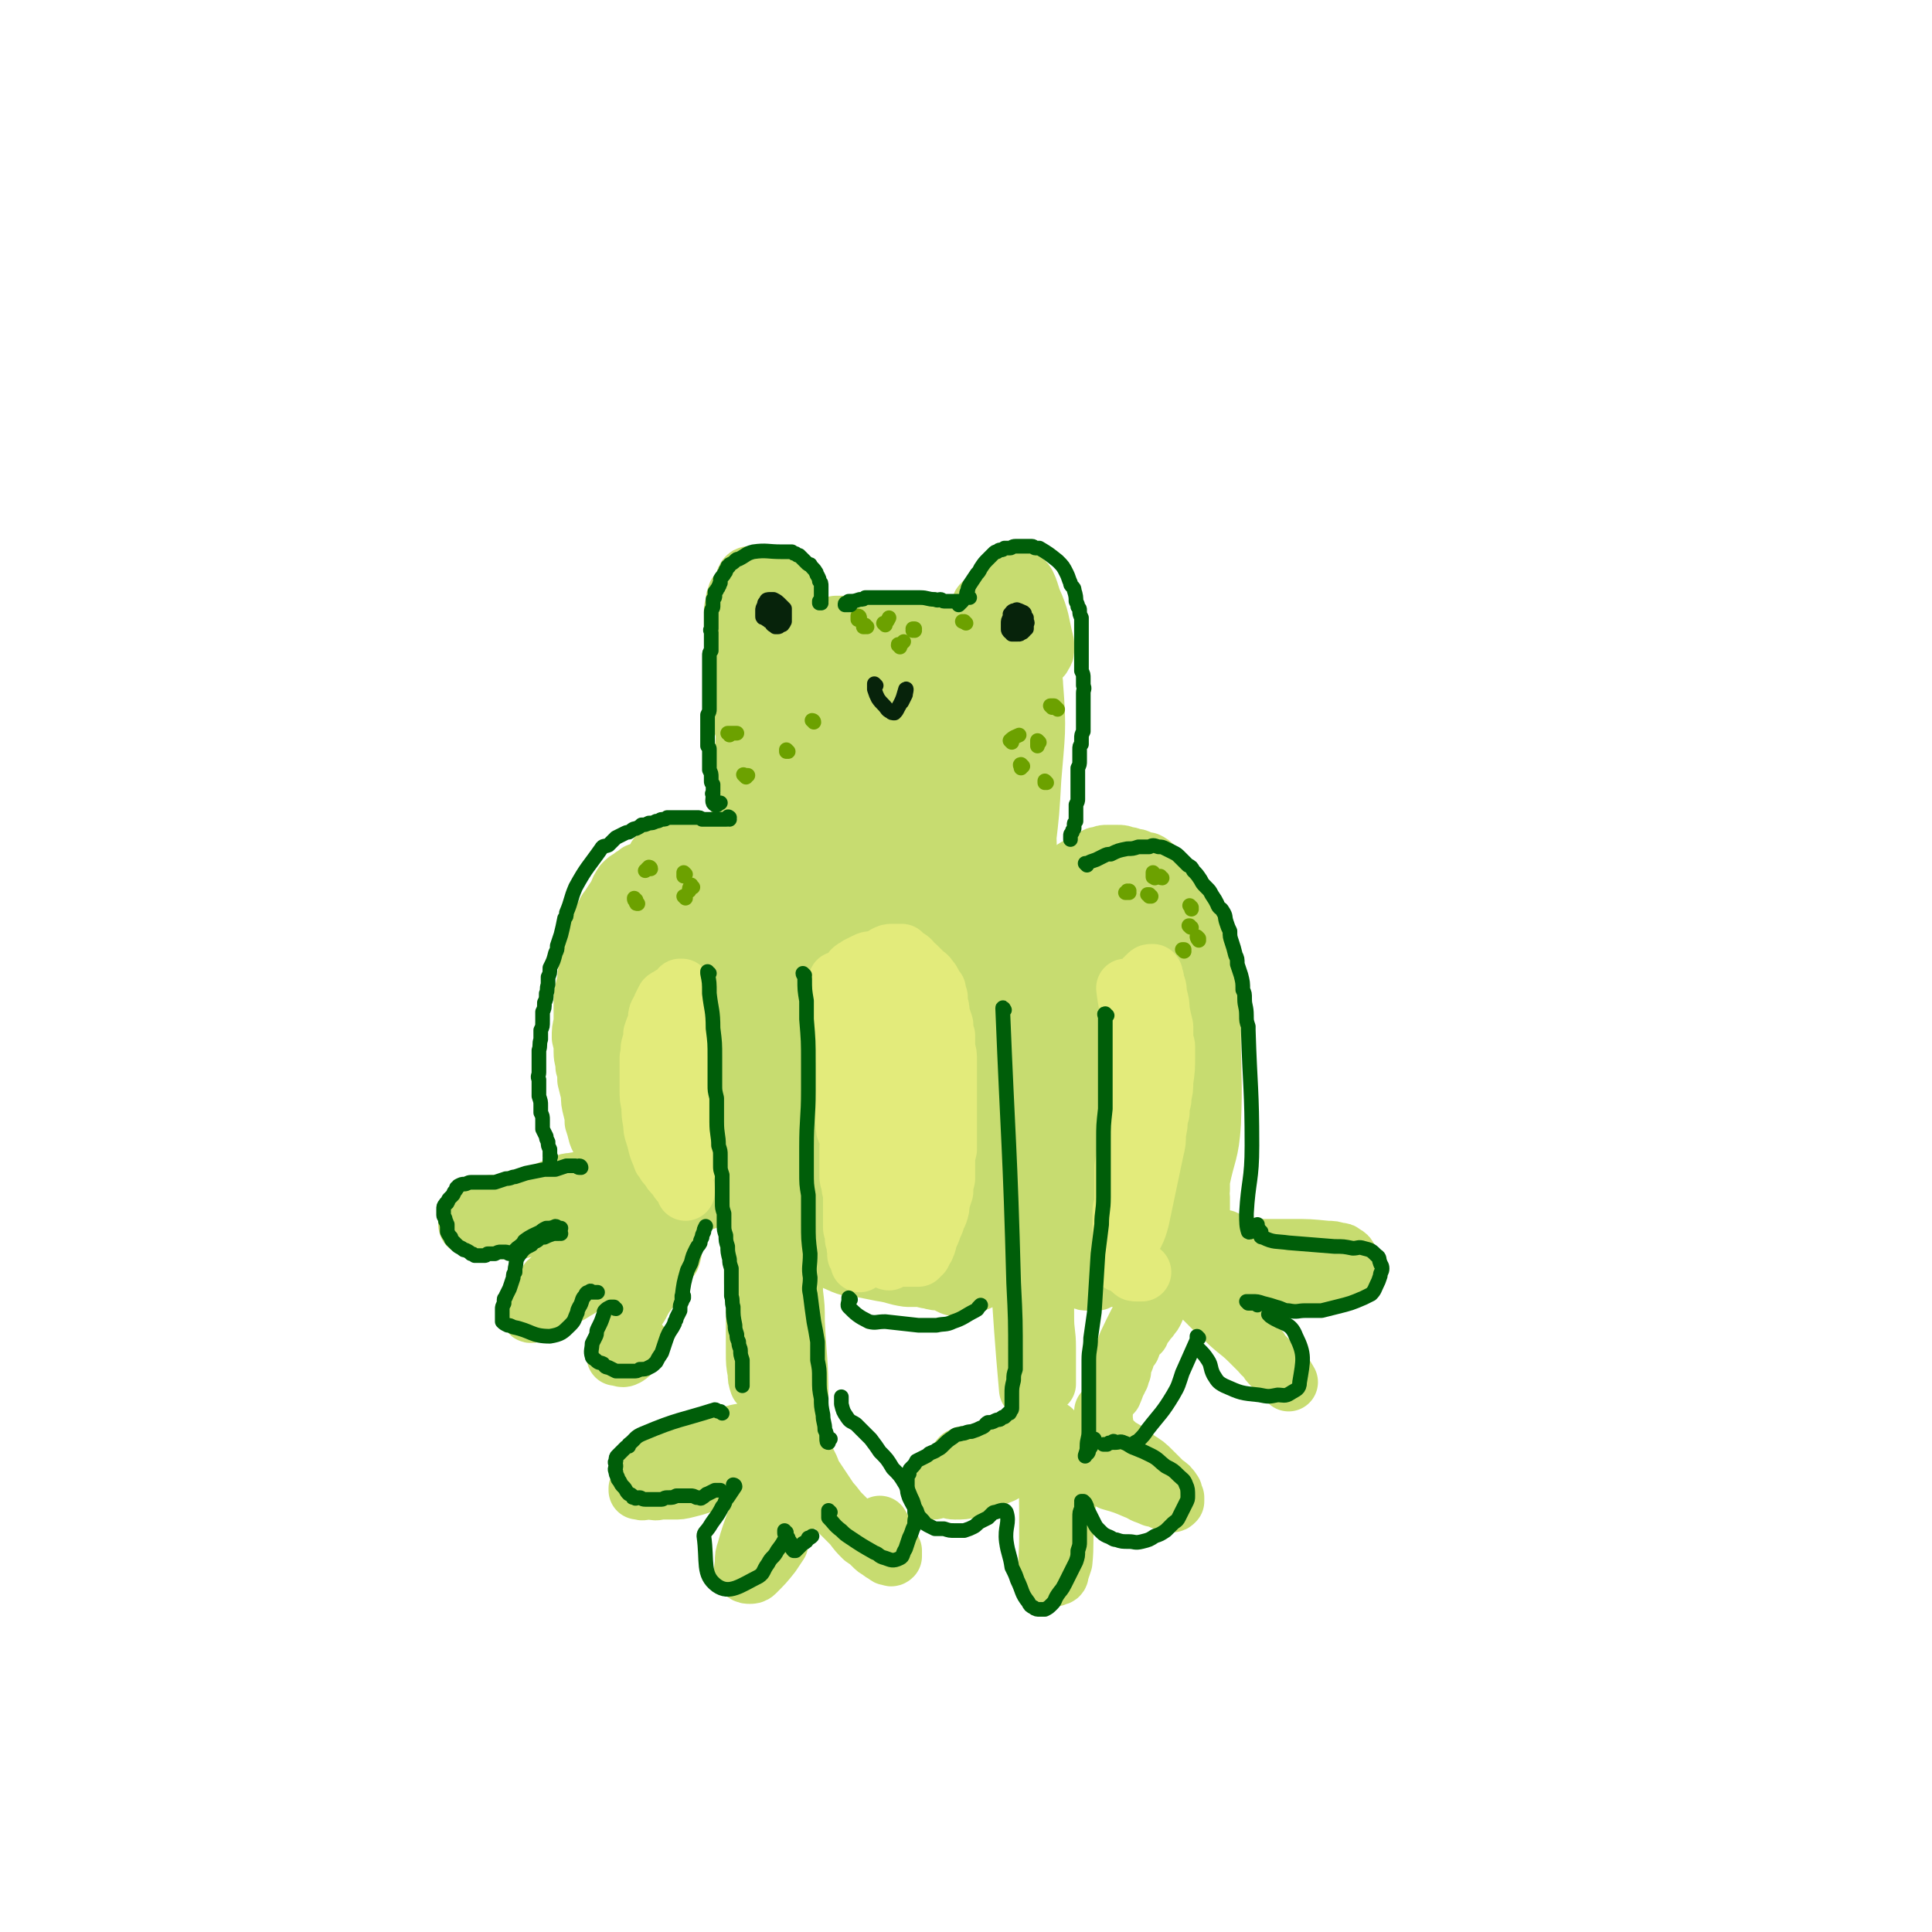<svg viewBox='0 0 1054 1054' version='1.1' xmlns='http://www.w3.org/2000/svg' xmlns:xlink='http://www.w3.org/1999/xlink'><g fill='none' stroke='rgb(199,220,112)' stroke-width='32' stroke-linecap='round' stroke-linejoin='round'><path d='M415,336c0,0 0,-1 -1,-1 0,0 1,0 1,1 -1,9 -3,10 -2,19 1,10 6,22 6,19 1,-6 -3,-19 -5,-38 0,-4 0,-4 1,-7 0,-4 1,-4 2,-8 0,-1 1,-1 1,-2 0,0 0,0 0,0 1,0 1,0 1,0 1,1 1,1 2,3 3,7 4,7 5,14 3,18 2,18 4,35 0,5 0,5 0,9 0,3 0,3 0,6 0,2 0,2 0,4 0,1 0,1 0,2 0,0 0,1 0,1 0,-1 0,-1 0,-2 -1,-7 -1,-7 -2,-14 -1,-5 -1,-5 -2,-10 -1,-6 -1,-6 -2,-11 0,-5 0,-5 -1,-9 0,-4 0,-4 0,-8 0,-4 0,-4 0,-7 0,-4 0,-4 0,-7 0,-5 0,-5 0,-9 0,-1 0,-1 0,-2 0,0 1,0 1,1 3,24 2,24 7,49 1,6 2,5 5,11 '/><path d='M442,349c0,0 0,0 -1,-1 0,0 1,1 1,1 2,-1 1,-2 3,-4 5,-2 6,-2 11,-4 3,0 3,0 7,0 4,-1 4,-1 8,-1 5,0 5,0 10,0 4,0 4,0 9,0 4,0 4,0 8,0 3,0 3,0 6,0 2,1 2,1 3,1 3,2 3,2 7,3 1,0 1,0 2,0 0,0 0,0 1,0 0,0 1,0 1,0 0,0 0,0 0,0 0,0 0,0 0,0 -1,0 -1,0 -2,0 -1,0 -1,0 -2,0 -2,0 -2,0 -4,-1 -2,0 -2,0 -5,-1 -3,0 -3,0 -6,0 -3,-1 -3,-1 -7,-1 -4,0 -4,0 -8,0 -4,0 -4,-1 -8,0 -4,0 -4,0 -8,1 -2,1 -2,1 -5,2 -3,1 -3,1 -5,2 -3,0 -3,0 -5,1 -2,1 -2,1 -5,1 -2,1 -2,1 -4,2 -2,0 -2,0 -3,0 0,0 -1,-2 0,-2 23,-2 23,-2 47,-4 2,0 2,1 4,1 2,0 2,1 4,1 1,0 1,0 2,0 '/><path d='M435,342c0,-1 0,-1 -1,-1 0,-1 1,0 1,0 1,-1 1,-1 1,-2 1,-1 1,-1 1,-3 0,-1 0,-1 0,-2 0,-1 0,-1 -1,-3 0,-1 0,-1 -1,-2 -1,-2 -1,-2 -2,-3 -1,-1 -1,-1 -2,-3 -1,-1 -1,-1 -2,-2 -1,-2 -2,-2 -3,-3 -2,-1 -2,-1 -4,-2 -2,-1 -2,-1 -4,-1 -2,0 -2,0 -4,-1 -1,0 -1,0 -2,0 -2,0 -2,0 -3,0 -1,0 -1,0 -2,1 -1,2 -1,2 -1,4 -1,1 -1,1 -2,3 -1,1 -1,1 -2,2 0,1 0,1 -1,3 0,1 0,1 0,3 -1,2 -1,2 -1,3 0,2 0,2 0,3 0,2 0,2 0,5 0,1 1,1 1,3 0,11 0,11 1,22 0,7 0,7 0,14 0,1 0,1 1,3 0,3 0,3 0,6 1,1 0,2 1,3 0,1 0,1 1,2 0,0 0,1 0,1 1,1 1,1 3,2 1,0 1,0 2,0 1,0 1,0 3,0 '/><path d='M536,345c-1,0 -1,-1 -1,-1 -1,0 0,1 0,1 -1,-1 -1,-1 -1,-1 0,0 0,0 0,-1 -1,0 -1,0 -1,0 0,-1 0,-1 0,-1 -1,-1 -1,-1 -1,-2 0,-1 1,-1 1,-3 0,-1 0,-1 0,-2 1,-2 1,-2 2,-4 0,-1 0,-1 1,-2 6,-4 6,-7 12,-7 7,-1 8,1 14,5 2,2 2,2 3,5 2,13 1,15 3,26 0,1 1,0 1,-1 1,-1 1,-1 1,-3 0,-1 0,-1 0,-3 -3,-12 -2,-13 -7,-24 -2,-6 -3,-12 -8,-11 -6,1 -6,8 -13,15 -1,1 -4,1 -3,0 4,-4 9,-12 14,-10 5,2 2,9 5,17 '/><path d='M540,360c0,0 -1,-1 -1,-1 0,0 0,0 0,0 3,20 4,20 6,39 1,24 0,24 1,48 0,1 0,1 0,2 0,1 0,1 1,0 0,-2 0,-3 1,-6 1,-13 1,-14 1,-27 1,-10 0,-10 1,-19 0,-8 0,-8 1,-16 1,-10 0,-10 2,-20 0,-1 1,-3 1,-2 3,5 3,7 5,13 1,8 1,8 1,16 1,11 1,11 1,23 0,13 0,13 0,25 -1,29 -1,29 -2,58 0,6 0,6 0,12 1,5 1,5 2,10 0,2 0,2 1,3 0,1 0,1 0,1 0,-3 0,-4 0,-7 0,-14 -1,-14 -1,-27 -1,-62 -3,-72 -2,-123 1,-5 5,6 5,12 2,25 1,26 -1,51 -1,18 -1,18 -3,35 -2,15 -3,15 -5,30 -1,12 -1,12 -2,24 -2,16 -1,16 -3,31 0,1 0,1 0,1 -1,-2 -1,-3 -1,-5 0,-9 0,-9 -1,-17 0,-3 0,-3 0,-6 -2,-15 -2,-15 -3,-30 -2,-18 -2,-18 -4,-36 -2,-19 -2,-19 -3,-37 -2,-14 -2,-14 -3,-28 -2,-13 -1,-18 -3,-27 -1,-2 -2,3 -3,7 -1,9 -1,10 -1,20 -1,17 -1,17 -2,34 0,22 0,22 -1,44 0,18 0,19 0,37 0,19 0,24 0,37 0,2 0,-3 0,-6 0,-10 0,-10 -1,-20 -1,-17 -1,-17 -3,-33 -2,-19 -2,-19 -5,-39 -2,-17 -3,-17 -5,-35 -3,-20 -3,-20 -6,-40 0,-3 0,-4 -1,-6 0,0 0,1 0,2 -1,7 -1,7 -1,14 -1,15 -1,15 -2,30 -1,22 -1,22 -2,44 -1,23 -1,23 -1,45 0,17 0,17 1,33 0,9 1,9 2,17 1,5 1,6 2,9 1,0 1,-1 1,-2 1,-8 1,-8 1,-15 1,-14 1,-14 0,-28 0,-20 -1,-20 -2,-40 -1,-22 -1,-22 -2,-44 -1,-18 -1,-18 -2,-36 -1,-10 -1,-10 -2,-21 0,-4 0,-5 -1,-9 0,0 -1,0 -1,1 -2,7 -2,7 -3,14 -2,16 -4,16 -4,32 1,71 7,141 4,143 -2,1 -7,-69 -13,-137 -2,-20 -2,-20 -3,-39 0,-3 0,-5 -1,-7 0,0 0,1 0,1 -3,11 -3,11 -5,21 -2,18 -2,18 -3,35 -2,41 -2,41 -2,82 -1,19 0,19 1,39 0,8 0,8 1,16 1,2 1,5 1,4 1,-1 0,-4 0,-8 0,-11 1,-11 0,-22 -2,-17 -3,-17 -4,-34 -2,-22 -2,-22 -3,-44 -1,-21 -1,-21 -2,-43 -1,-16 0,-16 -1,-32 0,-9 0,-9 0,-17 -1,-3 0,-5 -1,-6 -1,-1 -1,1 -2,3 -2,8 -2,8 -3,17 -3,17 -3,18 -4,35 -2,23 -2,23 -3,47 -1,24 -1,24 -2,48 0,15 0,15 0,30 0,8 0,8 0,16 0,2 0,4 0,5 0,0 0,-2 0,-3 0,-9 0,-9 0,-17 -2,-17 -3,-17 -4,-33 -2,-22 -2,-22 -3,-44 -1,-22 -1,-22 -2,-43 -1,-15 -1,-15 -2,-31 0,-8 0,-8 0,-17 0,-5 -1,-5 0,-9 0,-1 0,-1 0,0 1,6 1,7 0,14 0,15 0,15 -1,30 -2,22 -3,22 -4,44 -1,22 -1,22 -1,44 0,16 0,16 2,32 1,8 1,8 2,17 1,4 1,4 2,8 0,1 1,1 1,1 0,-6 0,-6 -1,-12 -1,-12 -2,-12 -3,-25 -2,-18 -2,-18 -4,-36 -2,-20 -2,-20 -4,-40 -1,-17 0,-17 -1,-35 -1,-12 -1,-12 -1,-24 0,-7 0,-7 0,-14 0,-2 0,-6 0,-4 -1,84 -3,88 -2,177 0,5 4,14 4,11 -1,-15 -4,-24 -7,-48 -2,-16 -1,-16 -2,-33 -1,-18 -1,-18 -2,-36 0,-21 0,-21 0,-42 0,-6 1,-6 1,-13 1,-4 1,-4 1,-7 0,-3 -1,-4 -1,-5 0,0 0,2 0,3 0,1 0,1 0,2 -1,8 -1,8 -1,15 0,14 0,14 -1,27 0,17 0,17 0,35 0,16 0,16 0,32 0,12 1,12 1,24 1,9 1,9 1,18 0,6 0,6 1,11 0,1 0,3 0,2 0,0 0,-1 0,-3 0,-7 0,-7 -1,-14 -1,-11 -1,-11 -2,-22 -2,-14 -2,-14 -3,-28 0,-14 0,-14 0,-28 -1,-12 -1,-12 0,-24 0,-9 0,-9 1,-18 1,-5 1,-5 1,-11 1,-2 1,-2 1,-5 0,0 0,-1 0,0 -1,4 -1,5 -1,10 -1,11 -1,11 -2,22 -1,15 -1,15 -2,31 -1,17 -1,17 -1,34 0,15 0,15 0,29 1,11 1,11 2,22 1,7 1,7 2,13 1,5 0,5 1,9 0,1 0,1 0,1 '/><path d='M402,474c0,0 -1,0 -1,-1 0,0 0,0 -1,-1 -1,-1 -1,-1 -2,-2 -1,-1 -1,0 -3,-1 -1,-2 -1,-2 -2,-3 -2,-2 -3,-2 -5,-2 -5,-1 -5,-1 -10,-1 -2,-1 -2,-1 -4,-1 -2,0 -2,0 -5,0 -2,0 -2,0 -3,0 -3,2 -4,2 -6,4 -2,1 -2,2 -3,4 -1,2 -1,2 -2,5 -1,2 -1,2 -2,5 -1,2 -1,2 -2,5 -1,3 -1,3 -1,6 -1,2 -1,2 -1,5 -1,3 -1,3 -1,6 -1,4 -1,4 -1,7 0,4 0,4 -1,8 0,3 0,3 0,7 -1,3 0,4 -1,7 0,3 0,3 0,7 0,3 0,3 0,6 0,4 0,4 0,7 0,3 0,3 0,6 0,3 0,3 1,7 0,3 0,3 0,5 0,3 1,3 1,6 0,1 0,1 0,3 0,3 0,3 0,6 0,2 1,2 1,5 0,2 0,2 0,4 0,2 0,2 0,5 1,2 1,2 1,5 0,2 0,2 0,4 0,2 1,2 1,4 0,3 0,3 0,6 0,2 0,2 0,4 1,3 1,3 1,5 1,2 0,2 1,4 0,2 0,2 1,3 0,1 0,1 0,2 0,1 0,1 0,1 0,1 0,1 0,1 0,0 0,0 0,0 0,0 0,0 0,-1 0,-2 0,-2 -1,-5 0,-3 -1,-3 -1,-7 -1,-6 -2,-6 -2,-11 -4,-38 -4,-38 -6,-75 -1,-13 0,-14 2,-27 0,-5 0,-5 2,-9 1,-2 2,-2 3,-4 4,-3 4,-3 8,-6 2,-2 2,-2 4,-4 3,-1 3,-1 6,-3 2,-1 2,-2 5,-3 2,-1 2,-1 5,-2 5,-1 5,-1 10,-2 2,0 2,0 3,0 1,1 1,1 1,1 1,0 1,0 1,0 1,0 1,0 1,0 0,-1 0,-2 -1,-2 0,-2 -1,-2 -2,-3 -1,-1 -2,-1 -3,-1 -3,0 -4,0 -7,0 -3,-1 -3,0 -5,-1 -3,0 -3,0 -6,0 -3,1 -3,1 -5,1 -3,1 -3,1 -5,2 -2,1 -2,1 -5,3 -2,2 -2,2 -4,4 -2,3 -2,3 -4,5 -1,3 -1,3 -2,6 -3,4 -3,4 -6,9 -1,3 -1,3 -2,6 -1,3 -1,3 -2,6 0,4 0,4 -1,8 0,3 0,3 -1,7 0,3 0,3 -1,6 0,4 0,4 0,8 -1,4 -1,4 0,8 0,4 0,4 1,9 0,4 0,4 1,9 0,4 0,4 1,9 0,4 0,4 0,9 1,3 1,3 1,7 0,3 0,3 1,7 0,2 0,2 1,5 1,6 2,15 2,12 -2,-9 -4,-18 -7,-35 -1,-7 -1,-7 -1,-14 0,-11 0,-11 1,-23 1,-5 1,-5 3,-11 1,-5 1,-5 2,-10 1,-5 1,-5 3,-10 3,-8 3,-8 7,-15 1,-3 2,-3 4,-5 4,-3 4,-3 8,-6 3,-2 3,-2 6,-4 3,-1 3,-1 6,-2 3,0 3,0 6,-1 2,-1 2,-1 4,-1 3,-1 3,-1 5,-2 2,-1 2,-1 3,-3 1,0 1,-1 2,-1 0,-1 0,-1 0,-1 0,-1 1,-1 1,-2 0,-1 0,-1 0,-2 -1,-1 -1,-1 -2,-1 -2,-1 -2,-1 -4,-1 -2,0 -2,0 -5,0 -3,-1 -3,-1 -6,-1 -3,0 -3,0 -6,1 -2,0 -2,0 -5,1 -3,1 -3,1 -6,2 -3,2 -3,2 -5,3 -3,1 -3,1 -6,2 -2,2 -2,1 -4,3 -2,1 -2,1 -4,3 -2,3 -2,3 -3,6 -2,3 -2,3 -4,6 -1,2 -2,2 -3,5 -2,3 -2,3 -3,5 -2,4 -2,4 -3,8 -1,3 -1,3 -2,7 -1,4 -1,5 -1,9 -1,4 -1,4 -1,7 -1,4 -1,4 -2,8 0,4 0,4 0,7 0,4 0,4 0,8 -1,4 -1,4 -1,8 1,4 1,4 1,8 0,4 1,4 1,8 1,3 1,3 1,7 1,4 1,4 2,8 0,4 0,4 1,8 1,4 1,4 1,7 1,3 1,3 2,7 1,3 2,3 3,6 0,2 0,2 1,4 0,2 1,2 1,4 -1,4 1,7 -2,9 -6,4 -9,1 -17,3 -2,0 -2,0 -4,1 -6,2 -6,2 -12,5 -2,0 -2,1 -3,1 -4,2 -4,2 -9,4 0,0 0,0 -1,0 -1,0 -1,1 -2,1 -2,0 -2,0 -4,0 -3,0 -3,0 -5,0 -1,0 -1,0 -2,0 -1,0 -1,0 -2,0 0,0 0,0 0,0 -1,1 -1,1 -2,1 0,0 0,0 -1,1 -1,0 -1,0 -2,1 -1,1 -1,1 -3,2 -1,1 -1,1 -2,2 -1,0 -1,0 -1,1 -1,0 -1,0 -1,1 -1,0 -1,0 -1,1 0,0 0,0 0,0 0,1 0,2 1,2 2,1 2,1 4,1 3,1 3,1 7,1 4,0 4,0 8,0 4,0 4,0 8,0 4,-1 4,-1 7,-2 4,-1 4,-1 8,-2 3,-1 3,-1 5,-1 4,-2 4,-1 8,-3 3,-1 3,-1 5,-2 3,-1 3,-1 6,-2 2,-1 3,-1 5,-2 1,-1 1,-1 3,-2 1,-1 1,-1 2,-2 1,0 1,0 2,0 1,-1 1,-1 1,-1 1,0 1,0 1,0 1,0 1,0 1,0 0,1 0,1 0,2 0,1 0,1 0,2 0,2 0,2 0,3 0,2 0,2 0,4 -1,2 -1,2 -2,4 0,2 0,2 -1,4 -2,3 -2,2 -3,4 -2,2 -2,2 -4,4 -2,2 -2,2 -5,4 -2,2 -2,2 -5,4 -3,2 -3,2 -5,3 -3,2 -3,2 -5,4 -2,1 -2,1 -5,3 -1,1 -2,1 -3,2 -5,8 -10,12 -10,17 0,2 4,-1 9,-3 2,0 2,-1 4,-2 6,-4 6,-3 12,-7 4,-2 4,-3 7,-5 5,-5 6,-5 11,-11 3,-2 2,-3 4,-6 2,-3 2,-3 4,-6 1,-2 2,-2 3,-4 2,-3 2,-3 3,-6 1,-1 1,-1 2,-2 1,-1 1,-1 2,-1 1,-1 1,-1 1,-1 1,1 1,1 2,1 2,0 2,0 3,1 1,0 1,0 2,1 2,1 2,1 3,1 2,2 2,1 3,3 2,1 2,1 2,3 1,2 1,2 1,4 1,2 1,2 0,4 0,3 0,3 -1,6 -2,2 -2,2 -3,4 -2,4 -3,4 -5,7 -2,3 -2,3 -4,7 -3,4 -3,4 -5,8 -2,3 -2,3 -4,6 -2,3 -2,2 -4,5 -1,2 -1,2 -2,5 -1,2 -1,2 -2,4 0,2 0,2 -1,4 0,1 0,1 0,2 0,1 0,1 0,2 0,0 1,0 1,0 3,1 3,1 5,0 3,-2 3,-3 6,-5 1,-1 1,-1 1,-2 '/><path d='M381,500c0,0 -1,-1 -1,-1 0,0 0,1 0,0 0,-1 0,-1 -1,-2 0,-1 0,-2 -1,-2 -1,0 -1,1 -2,2 -3,3 -3,3 -5,7 -3,5 -4,5 -6,11 -3,16 -3,16 -4,33 -1,12 0,12 1,25 0,12 0,12 1,24 1,11 1,11 2,22 0,7 -1,7 0,13 0,8 0,8 0,15 1,4 0,5 2,7 0,1 2,0 2,-1 1,-4 1,-4 1,-9 0,-7 0,-7 0,-15 0,-12 0,-12 0,-23 0,-16 -1,-16 -1,-33 1,-15 0,-15 1,-30 1,-10 2,-10 4,-20 1,-8 1,-8 3,-15 1,-4 1,-4 2,-8 0,-1 1,-2 1,-2 0,2 0,3 0,5 0,8 0,8 0,15 0,12 0,12 -1,24 0,17 0,17 0,33 0,16 -1,16 -1,32 1,12 0,12 1,24 1,8 1,8 3,16 0,3 0,4 1,7 1,1 2,1 2,1 2,-4 2,-6 3,-11 1,-9 1,-9 1,-18 1,-14 1,-14 1,-28 1,-16 0,-16 1,-33 0,-15 0,-15 1,-29 0,-11 0,-11 0,-21 1,-8 1,-8 2,-16 0,-5 0,-5 1,-10 1,-3 1,-3 2,-5 0,-2 0,-2 1,-3 0,0 0,0 0,0 0,1 0,2 1,3 0,2 -1,2 0,4 0,2 0,2 0,5 1,3 1,3 1,6 1,4 1,4 2,9 1,7 2,7 2,14 1,9 1,9 2,18 3,63 0,63 4,126 3,34 4,34 8,67 1,7 2,7 4,14 0,1 0,3 0,2 0,-4 0,-6 -1,-13 -1,-9 -1,-9 -3,-17 -1,-13 -1,-13 -3,-26 -2,-16 -2,-16 -4,-31 -2,-16 -2,-16 -3,-32 -2,-16 -2,-16 -3,-31 -1,-12 -1,-12 -2,-24 -2,-13 -2,-13 -4,-27 -2,-11 -2,-10 -3,-21 -1,-5 -1,-5 -2,-9 0,-1 0,-2 0,-2 0,0 0,1 1,2 2,11 3,11 5,23 1,10 0,10 1,20 1,14 2,14 2,28 1,17 1,17 2,34 1,14 1,14 3,29 1,13 1,13 2,26 1,11 1,11 1,22 1,11 1,11 1,21 0,9 0,9 0,17 0,5 0,6 1,11 0,3 0,3 1,6 1,1 1,1 2,2 1,1 1,2 2,1 1,-1 1,-2 2,-4 1,-5 1,-5 1,-10 1,-9 1,-9 2,-17 1,-14 1,-14 2,-27 1,-16 1,-16 1,-33 0,-18 0,-18 -1,-36 -1,-17 -1,-17 -3,-35 -1,-13 -1,-13 -2,-27 0,-11 -1,-11 -1,-23 0,-8 0,-8 0,-17 0,-5 0,-5 0,-11 0,-3 0,-3 0,-6 0,0 0,-2 0,-1 0,1 0,3 0,5 1,7 1,7 1,13 1,10 2,10 3,19 1,14 2,14 3,27 2,16 2,16 3,31 0,15 0,15 1,31 0,13 1,13 1,26 1,11 1,11 1,23 1,10 1,10 1,19 1,8 1,8 1,16 1,21 2,21 2,42 0,3 0,3 -2,6 0,1 0,1 0,1 -8,5 -8,6 -16,9 -9,4 -10,1 -19,4 -6,1 -6,2 -11,5 -3,1 -3,1 -6,2 -3,1 -3,1 -6,2 -5,2 -5,2 -10,4 -2,1 -2,1 -4,2 -2,1 -2,1 -4,2 -2,1 -2,1 -3,2 -2,1 -2,1 -3,2 -1,1 -1,1 -2,3 -1,1 -1,1 -1,2 0,1 0,1 -1,3 0,0 0,0 0,1 1,0 1,0 1,0 2,1 2,0 5,0 3,0 3,1 6,0 4,0 4,0 7,0 4,0 4,0 8,-1 4,-1 4,-1 7,-2 4,-1 4,-1 8,-2 4,-2 4,-2 7,-4 4,-2 4,-2 8,-4 3,-1 3,-1 6,-3 1,0 1,0 3,-1 1,-1 1,-1 1,-2 1,0 1,0 2,-1 0,-1 0,-1 1,-1 1,-1 2,-1 2,-1 -1,11 -1,13 -4,25 -3,15 -5,15 -9,30 -1,3 -1,3 -1,6 0,3 -1,4 0,6 1,1 2,1 3,1 1,0 2,0 3,-1 5,-5 5,-5 9,-10 2,-3 2,-3 4,-6 1,-4 1,-4 3,-8 1,-4 1,-4 2,-8 1,-4 1,-4 1,-9 0,-3 1,-3 1,-7 0,-6 0,-6 0,-11 0,-2 0,-2 0,-5 0,-1 0,-1 1,-1 0,-1 0,-1 1,-2 0,0 0,0 1,0 0,0 0,0 0,0 1,0 1,0 1,0 1,1 1,2 2,3 1,1 1,2 2,3 1,2 1,2 2,4 1,3 1,3 3,6 2,3 2,3 4,6 2,3 2,3 4,6 3,3 3,4 6,7 3,3 3,3 6,6 3,4 3,4 6,7 3,2 3,2 5,4 2,2 2,2 4,3 1,1 1,1 3,2 1,1 1,1 2,1 1,0 1,1 2,0 0,0 0,0 0,0 0,-1 0,-1 0,-3 -1,-2 -1,-2 -2,-5 -2,-4 -2,-4 -5,-9 '/><path d='M435,669c0,0 -1,-1 -1,-1 0,0 1,0 1,1 4,5 2,7 8,11 7,6 8,6 17,10 5,2 5,1 11,2 5,1 5,1 10,2 7,1 7,2 14,3 3,0 3,0 6,0 2,-1 2,-1 4,-2 1,-1 2,-2 1,-3 -16,-2 -18,-1 -35,-3 -5,-1 -5,-1 -9,-3 -4,-2 -4,-3 -8,-6 -1,-1 -1,-1 -2,-2 -1,-1 -1,-1 -1,-3 -1,-3 -1,-3 -1,-6 -1,-4 -1,-4 -1,-9 0,-8 0,-8 0,-15 -1,-23 -1,-23 -1,-46 0,-11 0,-11 -1,-22 0,-8 0,-8 0,-16 0,-1 1,-3 1,-2 1,6 1,8 1,15 0,11 0,11 0,21 0,12 -1,12 -1,24 -1,10 -2,10 -1,19 0,6 -1,7 1,12 2,4 5,7 7,6 3,0 3,-4 4,-8 2,-8 2,-8 3,-17 2,-12 1,-12 2,-24 2,-13 1,-13 2,-26 1,-9 1,-9 2,-18 0,-4 1,-11 1,-9 0,7 0,14 0,27 -1,13 -2,13 -2,25 -1,24 -2,24 -1,48 0,7 0,7 2,13 1,3 2,8 4,6 7,-13 10,-17 13,-36 5,-24 2,-24 3,-48 1,-12 0,-12 0,-24 0,-7 0,-7 1,-14 0,-2 -1,-4 0,-5 0,-1 0,1 0,2 0,17 0,17 0,33 -1,15 -1,15 -2,29 0,14 0,14 0,28 0,10 0,11 2,21 1,5 1,6 3,11 1,1 2,2 3,1 4,-9 4,-10 7,-21 3,-10 3,-10 4,-20 3,-13 3,-13 4,-27 2,-20 2,-46 2,-40 0,13 -1,39 -1,78 -1,12 -1,12 0,24 0,1 0,2 1,2 1,-3 1,-4 1,-7 4,-19 4,-19 6,-39 2,-16 1,-16 2,-31 1,-15 1,-15 2,-29 0,-9 0,-9 1,-19 0,-3 1,-4 2,-7 0,-1 1,0 1,1 1,6 1,6 1,13 0,11 0,11 0,23 -1,13 -1,13 -2,27 -1,12 -1,12 -1,24 0,8 0,9 0,17 1,7 1,7 2,13 0,6 1,6 2,12 0,3 0,3 1,6 0,1 1,0 1,0 2,-5 2,-5 3,-11 1,-8 1,-8 2,-16 1,-11 2,-11 2,-21 1,-13 0,-13 0,-27 0,-11 0,-11 0,-23 0,-8 0,-8 1,-16 1,-5 1,-5 2,-10 0,-2 0,-3 2,-5 0,0 1,0 1,0 1,4 1,4 1,9 1,8 1,8 1,16 0,11 0,11 -1,22 0,13 0,13 -1,25 -1,11 -1,11 -2,23 -1,9 -1,9 -2,19 0,6 0,6 -1,12 0,6 0,7 1,13 0,1 1,1 2,0 2,-2 2,-3 3,-6 '/><path d='M570,505c-1,0 -1,-1 -1,-1 0,1 0,1 0,2 1,21 2,21 2,42 0,41 -1,41 -2,82 0,16 0,16 0,32 0,7 0,7 0,15 0,7 0,7 0,14 0,12 0,12 0,25 0,4 0,4 0,9 0,4 0,4 0,7 1,4 1,4 1,7 0,4 0,4 0,7 1,2 1,2 1,5 0,1 0,1 0,3 0,1 0,1 0,1 0,0 0,-1 0,-2 0,-4 0,-4 0,-8 0,-5 0,-5 0,-10 0,-8 -1,-8 -1,-16 0,-12 0,-12 -1,-23 0,-15 0,-15 -1,-29 0,-15 0,-15 -1,-30 0,-12 0,-12 0,-25 -1,-11 -1,-11 -2,-22 -1,-10 -1,-10 -2,-19 -1,-8 -1,-8 -2,-15 0,-4 0,-4 0,-8 -1,-2 -1,-3 -1,-3 0,0 0,1 0,3 0,4 0,4 0,9 0,8 0,8 1,16 0,11 0,11 0,23 0,13 0,13 0,27 0,14 0,14 0,27 -1,13 -1,13 -1,26 1,12 1,12 2,23 0,10 1,10 1,20 1,8 1,8 1,15 0,10 0,10 -1,20 -1,2 -1,2 -1,3 0,1 -1,1 -1,1 -5,-55 -3,-56 -10,-111 -2,-25 -4,-24 -8,-49 0,-2 0,-3 0,-3 -1,0 -1,1 -1,1 0,2 0,2 0,4 0,3 0,3 0,6 0,3 -1,3 -1,5 0,7 0,7 1,13 1,4 1,4 2,8 1,4 1,4 1,8 0,5 0,6 0,11 0,5 0,5 -1,11 -1,5 -2,5 -4,10 -2,4 -2,4 -5,8 -2,4 -2,4 -5,6 -3,2 -4,2 -7,3 -4,1 -4,1 -8,2 -3,1 -4,0 -7,2 -1,0 -1,1 -2,2 -1,1 -1,1 -1,2 0,1 1,1 2,1 3,1 4,1 7,1 4,0 5,0 9,-1 5,-1 5,-2 9,-4 2,0 1,0 3,-1 4,-2 4,-2 8,-4 3,-1 3,-1 7,-3 2,0 2,0 4,-1 1,-1 1,-1 2,-1 0,0 0,0 0,-1 0,0 1,0 1,0 0,0 0,0 0,0 -2,0 -2,0 -3,1 -2,2 -2,2 -4,4 -3,3 -3,3 -6,5 -3,3 -3,3 -8,5 -4,2 -4,2 -8,3 -3,1 -3,1 -6,1 -2,0 -2,0 -4,-1 0,0 0,0 0,-1 0,0 0,0 0,0 '/><path d='M565,753c0,-1 -1,-2 -1,-1 0,0 0,1 1,2 0,2 0,2 0,4 1,3 1,3 1,6 0,5 1,5 0,9 0,3 -1,3 -3,5 -3,4 -3,4 -7,8 -2,2 -2,2 -5,4 -3,2 -3,2 -6,3 -3,1 -3,1 -7,2 -2,0 -2,0 -5,0 -1,0 -1,0 -3,0 -1,0 -1,-1 -2,-1 -1,0 -1,0 -2,0 -1,1 -1,1 -2,1 -1,1 -1,1 -1,2 -1,1 -1,1 -2,3 0,0 0,0 0,1 0,0 0,0 0,1 0,1 0,1 0,2 -1,1 -1,1 -1,2 -1,1 -1,1 -1,2 -1,0 -1,0 -1,0 0,0 0,0 -1,0 0,0 0,0 0,0 -1,1 -1,0 -1,1 -1,0 -1,1 -2,1 -2,1 -1,2 -3,2 -1,1 -1,1 -2,1 0,0 -1,0 -1,0 0,0 0,0 0,0 1,-1 1,-1 2,-1 2,0 2,0 4,0 4,0 4,1 7,1 4,0 5,0 9,-1 4,-1 4,-2 8,-4 4,-2 4,-2 9,-4 3,-2 4,-2 7,-5 3,-1 3,-2 5,-4 1,-1 1,-1 3,-2 1,-2 1,-2 1,-3 1,-2 1,-2 2,-4 1,-2 1,-2 1,-3 1,-2 1,-2 2,-3 0,0 0,-1 1,-1 0,1 0,1 0,1 1,2 1,2 1,4 1,2 1,2 1,5 1,25 1,25 1,50 0,10 -1,12 0,20 1,2 3,2 4,1 2,0 2,-1 2,-2 1,-3 1,-3 2,-6 1,-10 0,-10 1,-20 1,-7 0,-7 1,-13 0,-5 0,-5 0,-11 0,-4 1,-4 0,-8 0,-3 0,-3 -1,-6 0,-3 -1,-3 -3,-5 -1,-2 -1,-2 -2,-4 -1,-2 -1,-2 -2,-4 0,0 -1,-1 0,-1 0,0 0,1 0,1 2,2 2,2 3,4 2,2 2,2 4,4 2,3 2,3 4,5 3,3 3,3 6,6 3,2 3,2 7,4 4,2 4,2 8,4 7,2 7,2 14,5 3,1 3,2 7,3 1,1 1,0 2,1 3,0 3,1 6,2 0,0 0,0 1,0 2,0 2,1 3,1 1,0 1,0 2,-1 0,-1 0,-1 0,-2 -1,-2 -1,-2 -1,-3 -2,-3 -2,-3 -5,-5 -3,-3 -3,-3 -6,-6 -4,-4 -4,-4 -9,-7 -4,-4 -5,-4 -10,-7 -3,-3 -4,-3 -6,-7 -2,-3 -1,-3 -2,-7 0,-3 0,-3 0,-5 '/><path d='M569,484c0,0 -1,-1 -1,-1 0,0 0,0 0,1 0,1 -1,1 -1,2 0,0 1,1 1,1 2,-2 3,-2 5,-4 2,-2 2,-2 3,-3 2,-1 2,-1 3,-2 2,-1 2,-1 4,-2 4,-3 4,-3 9,-5 2,-2 2,-2 5,-3 1,-1 1,-1 3,-1 2,-1 2,-1 4,-1 1,0 1,0 3,0 1,0 2,0 3,0 2,0 2,0 4,1 2,0 2,0 4,1 2,0 2,0 4,1 2,1 2,1 4,1 2,1 2,1 4,3 2,1 1,1 3,3 2,2 2,2 5,4 1,1 1,1 2,2 1,1 1,1 2,2 1,2 1,1 3,3 1,2 1,2 2,4 1,2 1,2 2,5 1,2 1,2 2,4 1,3 1,3 2,6 2,2 2,2 3,5 1,3 0,3 1,6 1,4 1,4 2,7 0,3 0,3 1,7 0,4 0,4 0,7 0,5 0,5 1,9 0,4 0,4 0,8 0,5 0,5 0,9 0,25 1,25 0,49 -1,16 -3,16 -6,31 0,2 0,2 0,5 -1,2 0,2 0,4 0,2 0,2 0,4 0,5 0,5 0,9 0,2 0,2 0,5 0,1 0,1 0,2 0,0 -1,0 0,0 0,1 0,0 0,0 0,0 0,0 0,0 1,0 1,-1 2,-1 1,0 1,0 2,0 '/><path d='M669,677c0,0 -1,0 -1,-1 0,0 0,1 1,1 6,2 6,2 12,3 6,1 6,1 11,1 7,0 7,0 13,0 9,0 9,0 19,1 3,0 3,0 6,1 2,0 2,0 3,1 2,1 2,1 3,3 0,2 0,2 1,4 0,1 0,1 0,2 -1,1 -1,1 -1,2 -1,0 -1,0 -2,1 -2,2 -2,2 -4,3 -2,1 -2,1 -4,1 -2,1 -2,1 -5,1 -3,1 -3,0 -7,0 -3,0 -3,1 -7,0 -4,0 -3,-1 -7,-2 -4,-1 -4,-1 -7,-1 -3,-1 -3,-1 -5,-2 -14,-4 -14,-4 -27,-9 -1,0 -1,0 -1,1 1,3 1,3 2,7 1,3 2,2 3,5 1,3 1,3 3,6 1,3 1,3 3,6 4,6 4,6 8,12 2,4 2,4 4,7 2,3 2,3 4,5 1,3 2,3 4,5 1,2 1,2 3,4 2,2 2,2 4,4 1,1 1,1 3,2 1,1 1,1 1,2 1,0 0,0 1,1 0,0 0,0 0,0 0,0 0,0 0,0 -1,-1 -1,-1 -2,-2 -1,-2 -1,-2 -3,-4 -3,-3 -3,-3 -6,-6 -4,-4 -4,-4 -8,-8 -5,-5 -5,-5 -10,-9 -6,-5 -5,-5 -11,-10 -4,-4 -4,-4 -8,-8 -3,-2 -3,-2 -6,-5 -2,-3 -2,-3 -4,-5 -1,-1 -1,-1 -1,-2 -1,-1 -1,-1 -1,-2 -1,-1 -1,-1 -2,-2 0,0 0,0 -1,-1 -1,0 -1,0 -2,0 0,0 -1,-1 -1,0 0,0 0,0 0,0 0,1 0,1 0,3 0,2 0,2 0,3 -1,3 -1,3 -1,5 -1,2 0,2 -1,4 -1,3 -2,3 -3,5 -1,2 -1,3 -2,5 -1,2 -1,2 -2,3 -1,2 -2,2 -3,4 -2,2 -2,2 -3,5 -2,1 -2,1 -3,3 -1,2 -1,2 -2,5 -2,2 -2,2 -3,4 0,2 0,2 -1,4 -1,2 -1,2 -1,5 -1,1 -1,1 -1,3 -1,1 -1,1 -1,2 -1,1 -1,1 -1,2 -1,1 0,1 -1,2 0,1 0,1 -1,2 0,1 -1,2 0,1 3,-12 3,-14 8,-27 9,-19 10,-19 21,-38 0,-1 1,0 2,-1 0,0 0,0 0,0 0,0 -1,1 -2,1 -1,1 -1,0 -3,1 -3,0 -3,0 -6,0 -3,0 -3,0 -7,0 -4,0 -4,0 -9,1 -4,0 -4,0 -8,0 -4,-1 -4,-1 -7,-1 -3,0 -3,0 -5,-1 -1,0 -1,0 -2,0 0,1 0,1 0,2 0,1 0,1 1,1 1,1 2,1 3,1 0,0 0,0 1,0 1,0 1,0 2,0 1,0 1,0 2,0 1,0 1,0 1,-1 0,0 1,0 1,0 0,0 0,0 0,-1 0,0 0,0 0,0 0,-1 -1,-1 -1,-1 0,0 0,0 -1,-1 -1,0 -1,0 -1,-1 -1,-2 -1,-2 -2,-4 0,-3 0,-3 0,-6 -1,-5 0,-5 0,-9 0,-9 0,-9 1,-17 0,-13 0,-13 1,-25 1,-30 0,-30 1,-59 1,-9 1,-9 1,-17 0,-10 0,-10 0,-19 -1,-2 -1,-4 -2,-5 -1,0 -1,1 -2,2 -2,5 -2,5 -3,10 -2,9 -2,9 -2,19 -1,14 -1,14 -2,28 0,16 0,16 -1,32 0,13 0,13 -1,26 0,10 0,10 1,19 0,4 0,5 2,9 1,1 2,1 3,1 2,-3 2,-4 3,-7 3,-7 3,-7 5,-14 2,-10 2,-10 3,-20 2,-13 2,-13 3,-26 1,-16 1,-16 2,-32 0,-17 0,-17 0,-33 0,-14 1,-30 0,-29 -1,2 -5,18 -4,35 2,66 4,67 10,132 1,3 2,5 4,4 3,-4 4,-7 6,-14 2,-10 2,-10 3,-20 1,-14 1,-14 2,-28 1,-17 1,-17 1,-34 0,-18 0,-18 0,-36 0,-25 -1,-25 -1,-49 0,-3 1,-5 1,-7 1,0 1,2 2,3 0,8 0,8 0,16 0,14 0,14 -1,27 -1,21 -1,21 -2,41 -2,23 -3,23 -4,45 -1,16 -2,16 -1,32 0,8 1,8 4,17 0,2 1,3 2,4 1,0 1,-1 1,-3 2,-8 2,-8 3,-16 1,-13 2,-13 0,-26 -4,-37 -6,-37 -12,-75 -3,-15 -3,-15 -6,-31 -2,-11 -2,-11 -5,-23 -2,-8 -1,-8 -4,-16 -1,-5 -1,-6 -4,-9 -2,-2 -4,-2 -7,-1 -5,1 -5,2 -9,7 -5,5 -5,5 -9,12 -5,11 -4,11 -7,22 -4,11 -4,11 -6,23 -1,7 -2,7 -2,15 0,3 0,4 2,5 2,1 3,0 5,-1 4,-5 4,-5 7,-11 5,-8 5,-8 9,-17 4,-11 4,-11 7,-22 3,-10 3,-11 5,-22 2,-8 7,-20 4,-16 -10,14 -26,42 -29,51 -2,4 12,-12 20,-26 2,-3 2,-7 1,-7 -1,-1 -2,3 -4,6 -3,7 -4,7 -5,15 -2,9 -1,9 -2,18 '/></g>
<g fill='none' stroke='rgb(7,35,11)' stroke-width='8' stroke-linecap='round' stroke-linejoin='round'><path d='M420,333c0,0 -1,-1 -1,-1 0,0 0,0 0,0 0,0 0,0 0,0 0,1 0,1 0,1 0,1 0,0 1,1 0,1 0,1 1,2 0,1 0,2 0,2 1,1 2,1 3,1 1,0 1,-1 1,-2 1,-1 1,-1 2,-2 0,-2 0,-2 0,-4 -1,0 -1,0 -2,0 -1,-1 -1,-1 -2,0 -1,0 -1,0 -2,1 0,0 -1,0 -1,1 -1,1 -1,1 -1,3 1,2 1,2 2,4 0,1 1,1 2,2 0,0 1,0 1,0 1,0 1,0 2,-1 1,0 1,0 2,-2 0,0 0,-1 0,-2 0,-1 0,-1 0,-2 0,-1 0,-1 -1,-2 0,-1 -1,-3 -1,-2 -4,2 -8,5 -7,7 0,2 4,1 8,1 1,0 1,-1 1,-2 0,-2 0,-2 0,-5 -1,-1 -1,-1 -2,-2 -2,-2 -2,-2 -4,-3 -1,0 -1,0 -2,0 -1,0 -2,0 -2,1 -1,1 -1,1 -1,2 -1,2 -1,2 -1,3 0,1 0,1 0,3 0,1 0,1 1,1 1,1 1,1 2,1 1,0 1,1 2,0 1,0 1,0 2,0 1,-2 1,-2 2,-3 0,-1 0,-1 0,-2 0,-1 0,-2 -1,-3 0,-1 0,-1 -1,-1 0,-1 -1,-1 -1,-1 -1,0 -1,0 -2,1 -1,1 -1,1 -1,2 -1,1 -1,1 -1,3 0,0 0,1 1,1 1,1 1,1 2,2 1,1 1,1 1,2 '/><path d='M553,341c0,-1 -1,-1 -1,-1 0,0 1,0 1,0 0,0 0,0 0,-1 0,0 0,0 0,0 0,0 0,0 0,0 1,0 1,0 1,0 0,0 0,0 0,0 0,1 0,1 0,1 0,1 0,2 1,3 0,0 0,0 1,0 0,0 0,0 0,0 1,0 1,0 1,0 0,-1 0,-1 0,-2 0,-1 0,-1 0,-2 0,-1 0,-1 0,-2 -1,-1 -1,-1 -2,-1 -1,-1 -1,-1 -2,-1 0,0 -1,0 -1,0 -1,1 -1,1 -1,2 -1,2 -1,3 -1,5 0,1 1,1 2,2 0,1 0,1 1,1 1,0 1,1 2,0 1,0 1,0 2,0 1,-1 1,-1 1,-2 0,-1 0,-1 1,-2 0,-1 0,-1 0,-2 0,-1 0,-1 0,-2 -1,0 -1,0 -2,-1 0,0 0,0 -1,-1 -1,0 -1,0 -2,0 -1,0 -1,0 -2,1 -1,0 -1,0 -1,1 -1,1 -1,2 -1,3 0,2 0,2 0,3 0,1 0,1 1,2 0,0 1,0 1,1 1,0 1,0 1,0 1,0 1,0 2,0 1,0 1,0 3,-1 0,0 0,0 1,-1 0,-1 1,-1 1,-1 0,-1 0,-1 0,-2 0,-1 1,-1 0,-2 0,-1 0,-1 0,-2 -1,-1 -1,-1 -2,-2 -1,-1 -1,-1 -2,-1 0,0 0,0 -1,0 -1,0 -1,0 -1,1 0,5 1,10 2,11 2,0 3,-6 3,-11 0,-1 -1,-1 -3,-2 -1,0 -1,-1 -2,0 -2,0 -2,1 -3,2 '/><path d='M478,374c0,0 -1,-1 -1,-1 0,0 0,1 0,1 0,1 0,1 0,2 1,3 1,3 2,5 2,3 3,3 5,6 1,1 1,1 2,1 0,1 1,1 2,1 1,-1 1,-1 2,-3 3,-5 3,-7 4,-10 1,-1 0,2 0,3 -1,2 -1,2 -2,4 '/></g>
<g fill='none' stroke='rgb(227,235,123)' stroke-width='32' stroke-linecap='round' stroke-linejoin='round'><path d='M458,536c0,0 -1,-1 -1,-1 0,1 0,1 0,3 0,2 -1,2 0,5 0,10 1,10 2,21 0,4 1,3 1,8 1,7 1,7 1,14 0,3 0,3 0,7 0,3 0,3 0,7 0,6 -1,6 0,13 0,3 0,3 1,5 1,2 1,2 1,4 1,2 0,2 0,4 0,3 0,3 0,5 0,3 0,3 0,5 0,3 0,3 0,5 0,2 0,2 1,4 0,3 0,3 1,5 0,3 0,3 0,5 0,3 0,3 0,5 0,2 0,2 0,4 0,1 0,1 0,3 0,2 0,2 0,3 0,1 1,1 1,2 0,1 0,1 0,2 0,1 0,1 0,2 0,0 0,0 0,0 1,1 1,1 1,1 0,1 0,1 0,1 0,0 0,0 0,1 0,1 0,1 0,1 0,1 0,1 0,1 1,3 1,3 2,7 0,0 0,1 0,1 0,0 0,-1 0,-1 0,-1 0,-1 0,-2 0,0 -1,0 -1,-1 0,0 0,0 0,0 0,0 0,0 0,0 -1,0 -1,-1 0,-1 0,0 0,0 1,0 1,0 1,0 3,1 2,0 2,0 4,1 2,0 2,0 4,0 3,0 3,0 5,0 2,0 2,0 4,0 2,0 2,0 4,0 2,0 2,0 3,0 2,0 2,0 3,0 1,0 1,0 2,0 0,-1 0,-1 1,-1 0,-1 0,-1 1,-1 0,-1 0,-1 1,-2 0,-1 1,-1 1,-2 1,-2 1,-2 1,-4 1,-2 1,-2 2,-4 1,-3 1,-3 2,-5 1,-3 1,-3 2,-5 1,-3 1,-3 1,-6 1,-3 1,-3 2,-6 0,-3 0,-3 1,-7 0,-4 0,-4 0,-8 0,-4 0,-4 1,-8 0,-4 0,-4 0,-9 0,-4 0,-4 0,-9 0,-5 0,-5 0,-9 0,-3 0,-3 0,-7 0,-4 0,-4 0,-8 0,-3 0,-3 0,-6 0,-4 0,-4 -1,-7 0,-3 0,-3 0,-7 -1,-3 -1,-3 -1,-6 -1,-3 -1,-3 -2,-6 0,-3 0,-3 -1,-5 0,-2 0,-2 0,-4 -1,-2 -1,-2 -1,-4 -1,-1 -1,-1 -2,-3 -1,-2 -1,-2 -2,-3 -1,-2 -2,-2 -3,-3 -2,-2 -2,-2 -4,-4 -2,-1 -2,-1 -3,-3 -1,-1 -1,-1 -3,-2 -1,-1 -1,-1 -2,-2 -2,0 -3,0 -5,0 -2,0 -2,0 -4,1 -9,9 -9,10 -16,21 -2,3 -1,5 -3,7 0,1 0,0 -1,-1 0,-1 0,-1 -1,-2 0,-2 0,-2 0,-5 0,-2 0,-2 0,-4 0,-1 0,-1 0,-2 1,-2 1,-2 1,-3 1,-1 1,-1 2,-3 1,-1 2,-1 3,-2 2,-1 2,-1 4,-2 2,-1 2,-1 4,-1 3,-1 3,-1 5,-1 2,-1 2,-1 4,0 2,0 2,0 4,1 1,0 1,0 2,1 2,2 2,2 3,4 1,1 1,2 2,4 0,2 0,2 1,5 0,3 0,3 1,7 0,3 0,3 0,7 0,5 0,5 0,10 -1,7 -1,7 -1,14 0,8 0,8 -1,16 0,7 0,7 0,13 0,7 0,7 0,13 0,6 0,6 0,11 0,5 0,5 -1,11 0,5 0,5 0,11 -1,4 -1,4 -1,8 1,2 0,2 1,4 0,0 0,0 0,0 1,-2 1,-3 1,-5 0,-4 0,-4 0,-8 -1,-5 -1,-5 -2,-11 -1,-8 -1,-8 -2,-17 -2,-10 -1,-10 -2,-20 -1,-10 -1,-10 -1,-20 -1,-8 -1,-9 -2,-17 -1,-6 -2,-6 -3,-13 -1,-3 -1,-3 -2,-6 -1,-1 -1,-2 -2,-1 -2,1 -2,2 -3,4 -1,4 -1,4 -2,9 -1,7 -1,7 -1,14 -1,10 0,10 0,19 0,12 0,12 1,24 1,10 1,10 1,21 1,9 1,9 2,19 1,9 1,9 2,18 0,4 0,5 1,9 1,3 1,3 3,5 0,1 1,1 1,1 2,-1 2,-1 2,-3 1,-3 1,-3 2,-7 0,-5 0,-5 0,-10 1,-43 1,-71 1,-85 0,-7 0,21 0,43 '/><path d='M615,540c0,0 -1,-1 -1,-1 0,0 0,0 0,0 1,9 2,9 2,17 1,18 0,18 0,35 0,4 0,4 0,8 0,8 0,8 0,17 -1,4 -1,4 -1,8 -1,7 -1,7 -2,13 0,3 0,3 0,6 0,3 0,3 0,5 0,3 0,3 0,6 0,3 0,3 -1,6 0,2 0,2 0,5 0,2 0,2 0,5 0,2 0,2 0,4 0,2 0,2 0,4 0,2 0,2 0,3 0,2 0,2 -1,4 0,1 0,1 0,3 0,0 0,0 0,1 0,0 0,0 0,0 0,-2 0,-2 0,-5 1,-4 1,-4 1,-8 1,-4 0,-4 0,-9 1,-6 1,-6 1,-12 1,-7 0,-7 1,-14 1,-8 1,-8 1,-16 1,-8 1,-8 1,-17 0,-7 0,-7 0,-14 0,-6 0,-6 0,-12 0,-5 0,-5 1,-10 0,-5 0,-5 1,-9 1,-4 1,-4 2,-7 1,-4 1,-4 1,-7 1,-3 0,-3 1,-6 0,-2 0,-2 1,-5 0,-2 0,-2 1,-4 1,-1 1,-1 2,-2 1,-1 1,-1 2,-1 0,0 0,0 1,0 1,1 0,2 1,3 0,2 0,2 1,4 1,3 0,3 1,6 1,4 1,4 1,7 1,5 1,5 2,9 0,5 0,5 0,9 1,1 1,1 1,2 0,3 0,3 0,5 0,7 0,7 -1,14 0,4 0,4 -1,8 0,1 0,1 0,2 -1,4 -1,4 -1,7 0,1 -1,1 -1,2 0,5 0,5 -1,9 0,5 0,5 -1,9 -4,19 -4,19 -8,38 -2,8 -3,7 -6,15 0,3 0,3 0,7 -1,1 -1,2 0,3 0,2 0,2 2,3 0,1 1,1 2,1 1,0 1,0 3,0 '/><path d='M372,540c0,0 -1,-1 -1,-1 0,0 1,0 1,0 2,48 4,66 3,96 0,8 -3,-10 -5,-21 -2,-6 -2,-6 -2,-12 0,-11 -1,-11 0,-22 0,-4 1,-4 1,-8 1,-4 1,-4 2,-8 0,-6 0,-6 0,-13 0,-1 0,-1 0,-3 0,-1 0,-1 0,-2 0,-1 0,-1 0,-2 0,0 0,0 0,-1 -1,0 -1,0 -1,0 0,0 0,0 0,0 0,0 0,0 -1,0 0,0 0,0 -1,0 -1,0 -1,0 -1,0 -1,0 -1,0 -2,1 -1,1 -1,0 -2,1 -1,2 -1,2 -2,4 0,2 -1,2 -2,4 -1,3 0,3 -1,6 -1,2 -1,2 -2,5 0,3 0,3 -1,6 -1,3 0,3 -1,7 0,4 0,4 0,9 0,4 0,4 0,8 0,5 0,5 1,9 0,5 0,5 1,10 0,3 0,3 1,6 2,6 1,6 4,12 0,1 0,1 1,2 1,2 1,2 3,4 1,2 1,2 3,4 1,1 1,1 2,2 0,1 0,1 1,2 0,0 0,0 1,1 0,0 1,0 1,1 1,1 1,1 1,3 '/></g>
<g fill='none' stroke='rgb(108,161,0)' stroke-width='8' stroke-linecap='round' stroke-linejoin='round'><path d='M630,479c0,0 -1,-1 -1,-1 0,0 0,1 0,0 0,0 0,-1 0,-2 '/><path d='M616,487c0,0 0,0 -1,-1 0,0 0,1 0,1 -1,0 -1,0 -1,0 0,0 1,-1 2,-1 '/><path d='M627,489c0,0 0,-1 -1,-1 0,0 1,0 1,0 0,1 0,1 1,1 '/><path d='M650,495c0,0 -1,-1 -1,-1 0,0 0,0 0,0 1,1 1,1 1,2 '/><path d='M654,512c0,0 -1,-1 -1,-1 0,0 0,1 1,2 '/><path d='M646,519c0,0 0,-1 -1,-1 0,0 1,0 1,0 0,0 0,0 0,0 '/><path d='M650,506c-1,0 -1,-1 -1,-1 -1,0 0,0 0,0 0,0 0,0 0,0 '/><path d='M634,479c-1,0 -1,-1 -1,-1 0,0 0,0 0,0 '/><path d='M483,341c0,0 0,0 -1,-1 0,0 1,0 1,0 0,0 0,0 0,0 1,-1 1,-1 2,-3 '/><path d='M499,344c0,0 -1,-1 -1,-1 0,0 1,0 1,0 0,0 0,0 -1,1 '/><path d='M491,353c0,-1 -1,-1 -1,-1 0,-1 0,0 1,0 0,0 0,0 1,-1 0,0 0,0 1,-1 '/><path d='M473,342c-1,0 -1,-1 -1,-1 0,0 0,1 0,1 0,0 0,0 -1,0 '/><path d='M469,337c0,0 0,-1 -1,-1 0,0 0,1 0,2 0,0 1,0 1,0 '/><path d='M527,340c0,0 -1,-1 -1,-1 0,0 0,0 0,0 0,1 0,0 -1,0 0,0 0,0 0,0 '/><path d='M552,405c0,0 -1,-1 -1,-1 2,-2 3,-2 5,-3 '/><path d='M574,386c0,0 -1,-1 -1,-1 0,0 1,0 2,0 1,1 1,1 2,2 '/><path d='M567,405c0,0 -1,-1 -1,-1 0,0 0,0 0,1 0,0 0,0 0,1 0,0 0,0 0,1 '/><path d='M571,427c0,0 -1,-1 -1,-1 0,0 0,0 0,1 '/><path d='M558,418c0,0 -1,-1 -1,-1 -1,0 0,1 0,2 0,0 0,0 0,0 '/><path d='M398,401c0,0 0,-1 -1,-1 0,0 1,0 1,0 2,0 2,0 4,0 '/><path d='M444,394c0,0 0,-1 -1,-1 0,0 1,0 1,1 '/><path d='M430,410c0,0 -1,-1 -1,-1 0,0 0,0 0,1 '/><path d='M407,424c-1,-1 -1,-1 -1,-1 -1,-1 0,0 0,0 1,0 1,0 2,0 '/><path d='M374,477c0,0 -1,-1 -1,-1 0,0 0,1 0,2 0,0 0,0 0,0 0,0 0,0 0,0 '/><path d='M355,474c0,-1 -1,-1 -1,-1 0,0 0,0 -1,1 0,1 0,0 -1,1 '/><path d='M347,491c0,0 -1,-1 -1,-1 0,1 0,1 1,2 0,1 0,1 1,1 '/><path d='M374,490c0,0 -1,-1 -1,-1 0,0 0,0 1,0 '/><path d='M378,484c-1,0 -1,-2 -1,-1 -1,1 -1,2 -1,3 '/></g>
<g fill='none' stroke='rgb(0,94,9)' stroke-width='8' stroke-linecap='round' stroke-linejoin='round'><path d='M448,329c0,0 -1,-1 -1,-1 0,0 0,1 0,1 0,0 0,-1 1,-1 0,0 0,0 0,0 0,0 0,-1 0,-1 0,-1 0,-1 0,-1 0,-1 0,-1 0,-2 0,-2 0,-2 0,-4 0,-2 0,-2 -1,-3 0,-1 0,-1 -1,-3 -1,-1 0,-1 -1,-2 -1,-2 -2,-2 -3,-4 -1,0 -1,0 -2,-1 -1,-1 -1,-1 -2,-2 -1,-1 -1,-1 -2,-2 -1,0 -1,0 -2,-1 -1,0 -1,0 -2,-1 -1,0 -1,0 -2,0 -2,0 -2,0 -4,0 -7,0 -8,-1 -15,0 -4,1 -4,2 -8,4 -1,0 -1,0 -2,1 -1,1 -1,1 -3,2 0,1 0,1 -1,1 0,1 0,1 -1,2 0,1 0,1 -1,2 0,1 -1,1 -2,3 0,1 0,1 0,2 -1,1 0,1 -1,2 0,1 -1,1 -1,2 0,0 0,0 -1,1 0,1 0,1 0,2 0,1 0,1 -1,2 0,1 0,1 0,2 0,1 0,1 0,2 0,1 -1,1 -1,3 0,1 0,1 0,2 0,1 0,1 0,2 0,1 0,1 0,2 0,2 0,2 0,3 -1,1 0,1 0,2 0,1 0,1 0,2 0,1 0,1 0,3 0,1 0,1 0,2 0,1 0,1 0,3 -1,1 -1,1 -1,3 0,1 0,1 0,3 0,2 0,2 0,3 0,1 0,1 0,3 0,1 0,1 0,3 0,2 0,2 0,4 0,2 0,2 0,3 0,2 0,2 0,3 0,2 0,2 0,4 0,1 0,1 0,3 0,1 0,1 -1,3 0,1 0,1 0,3 0,1 0,1 0,2 0,2 0,2 0,3 0,1 0,1 0,3 0,1 0,1 0,2 0,2 0,2 0,4 1,1 1,1 1,2 0,2 0,2 0,3 0,1 0,1 0,3 0,1 0,1 0,2 0,2 0,2 0,3 1,2 1,2 1,4 0,1 0,1 0,2 0,1 0,1 1,2 0,1 0,1 0,1 0,2 0,2 0,3 0,1 -1,1 0,1 0,3 -1,5 1,6 1,1 1,0 3,-1 '/><path d='M464,330c0,-1 0,-1 -1,-1 0,0 0,0 0,1 -1,0 -1,0 -1,0 -1,0 -1,0 -1,0 0,0 0,0 0,0 0,-1 0,-1 1,-1 1,0 1,0 1,-1 3,0 3,0 6,-1 2,0 2,0 3,-1 2,0 2,0 4,0 2,0 2,0 4,0 2,0 2,0 3,0 10,0 10,0 19,0 4,0 4,1 8,1 2,1 2,0 3,0 1,0 1,1 2,1 2,0 2,0 4,0 1,0 1,0 2,0 1,0 1,0 2,0 1,0 1,0 1,0 1,0 1,0 1,0 -1,1 -1,1 -2,2 '/><path d='M529,326c-1,0 -1,-1 -1,-1 0,0 0,0 0,0 0,0 0,0 0,0 -1,-1 -1,-1 0,-3 0,-1 0,-1 1,-3 2,-3 2,-3 4,-6 1,-1 1,-1 2,-3 2,-3 2,-3 4,-5 2,-2 2,-2 3,-3 1,-1 1,-1 2,-1 1,-1 1,-1 2,-1 1,0 1,0 2,-1 2,0 2,0 3,0 1,0 1,-1 3,-1 1,0 1,0 2,0 2,0 2,0 3,0 1,0 1,0 2,0 1,0 1,0 2,0 1,0 1,1 2,1 1,0 1,0 2,0 5,3 5,3 10,7 3,3 3,3 5,7 1,2 1,3 2,5 0,1 0,1 1,2 1,1 1,1 1,2 1,3 1,4 1,6 1,2 1,2 1,3 1,1 1,1 1,2 0,2 0,2 1,4 0,1 0,1 0,2 0,1 0,1 0,3 0,2 0,2 0,4 0,1 0,1 0,3 0,5 0,5 0,9 0,2 0,2 0,4 0,2 0,2 0,4 1,2 1,2 1,4 0,2 0,2 0,4 1,2 0,2 0,4 0,2 0,2 0,4 0,2 0,2 0,3 0,2 0,2 0,4 0,2 0,2 0,4 0,1 0,1 0,3 0,1 0,1 0,3 -1,2 -1,2 -1,4 0,1 0,1 0,3 -1,1 -1,1 -1,3 0,1 0,1 0,3 0,2 0,2 0,3 0,2 0,2 -1,4 0,2 0,2 0,4 0,1 0,1 0,3 0,1 0,1 0,3 0,1 0,1 0,2 0,2 0,2 0,3 0,1 0,1 0,2 0,1 0,1 -1,3 0,1 0,1 0,2 0,1 0,1 0,3 0,1 0,1 0,2 0,1 0,1 0,2 -1,1 -1,1 -1,2 0,1 0,1 0,2 -1,1 -1,1 -1,2 -1,1 -1,1 -1,2 0,1 0,1 0,2 0,0 0,0 0,0 0,0 0,0 0,0 '/><path d='M398,447c0,-1 -1,-1 -1,-1 0,-1 1,0 1,0 0,0 0,0 0,0 -1,1 -1,1 -2,1 0,0 0,0 -1,0 -1,0 -1,0 -2,0 -1,0 -1,0 -2,0 -2,0 -2,0 -4,0 -2,0 -2,0 -4,0 -1,-1 -1,-1 -3,-1 -1,0 -1,0 -2,0 -2,0 -2,0 -3,0 -1,0 -1,0 -3,0 -1,0 -1,0 -2,0 -2,0 -2,0 -3,0 -1,0 -1,0 -3,0 -1,1 -1,1 -3,1 -1,0 -1,1 -3,1 -2,1 -2,1 -4,1 -2,1 -2,1 -4,1 -1,1 -1,1 -3,2 -2,0 -2,1 -4,2 -1,0 -1,0 -3,1 -2,1 -2,1 -4,2 -1,1 -1,1 -2,2 -1,1 -1,1 -2,2 -2,1 -3,0 -4,2 -7,10 -8,10 -14,21 -3,7 -2,7 -5,14 0,2 0,2 -1,3 -1,5 -1,5 -2,9 -1,3 -1,3 -2,6 0,2 0,2 -1,4 -1,4 -1,4 -3,8 0,3 0,3 -1,5 0,2 0,2 0,4 -1,3 0,3 -1,5 0,3 0,3 -1,5 0,3 0,3 -1,5 0,3 0,3 0,5 0,3 0,3 -1,5 0,3 0,3 0,5 -1,3 0,3 -1,6 0,3 0,3 0,6 0,3 0,3 0,6 0,2 -1,2 0,4 0,3 0,3 0,5 0,2 0,2 0,4 1,3 1,3 1,5 0,2 0,2 0,4 1,2 1,2 1,4 0,3 0,3 0,5 1,2 1,2 2,4 0,1 0,1 1,3 0,2 0,2 1,4 0,1 0,1 0,2 0,1 0,1 0,2 1,0 0,0 0,1 0,1 0,1 0,2 0,0 0,0 0,0 0,1 0,1 0,1 0,0 0,0 0,0 '/><path d='M317,637c0,0 0,-1 -1,-1 0,0 0,1 0,1 -1,0 -1,-1 -2,-1 -1,0 -1,0 -2,0 -1,0 -1,0 -3,0 -3,1 -3,1 -6,2 -1,0 -1,0 -3,0 -2,0 -2,0 -3,0 -5,1 -5,1 -10,2 -3,1 -3,1 -6,2 -2,0 -2,1 -5,1 -3,1 -3,1 -6,2 -2,0 -2,0 -5,0 -2,0 -2,0 -4,0 -2,0 -2,0 -4,0 -2,0 -2,1 -4,1 -1,0 -1,0 -3,1 0,0 0,1 -1,1 0,1 0,1 -1,2 -1,1 0,1 -1,2 -1,1 -1,1 -2,2 -1,1 0,1 -1,2 0,1 -1,0 -1,1 -1,1 -1,1 -1,3 0,1 0,1 0,3 0,1 1,1 1,3 1,1 0,1 1,2 0,2 0,2 0,4 1,2 1,2 2,3 0,1 0,1 1,2 1,1 1,1 2,2 1,1 1,1 3,2 1,1 1,1 2,1 2,1 2,1 3,2 1,0 1,0 2,1 1,0 1,0 3,0 1,0 1,0 2,0 1,0 1,0 2,-1 2,0 2,0 4,0 2,-1 2,-1 3,-1 2,0 2,0 3,0 1,0 1,1 2,1 0,0 0,0 1,0 1,-1 1,-1 2,-2 1,0 1,-1 1,-1 3,-2 3,-3 6,-4 0,0 0,1 0,2 '/><path d='M286,680c0,-1 -1,-1 -1,-1 0,0 1,0 1,0 0,0 0,-1 0,-2 4,-3 5,-3 9,-5 1,-1 1,-1 3,-2 2,0 3,0 5,-1 1,0 1,1 1,1 1,0 1,0 1,0 0,0 0,0 1,0 '/><path d='M306,673c0,0 -1,-1 -1,-1 0,0 1,1 0,1 -1,0 -1,0 -3,0 -3,1 -3,1 -5,2 -2,0 -2,0 -3,1 -2,2 -3,1 -4,3 -4,2 -4,2 -7,6 -2,3 -1,3 -2,7 0,1 0,1 0,2 -1,1 -1,1 -1,3 -1,3 -1,3 -2,6 -1,2 -1,2 -2,4 0,1 -1,1 -1,2 0,1 0,1 0,2 -1,2 -1,2 -1,3 0,2 0,2 0,3 0,1 0,1 0,1 0,1 0,1 0,2 0,0 0,1 0,1 1,1 1,1 3,2 1,0 1,0 3,1 10,2 10,5 20,5 6,-1 7,-2 11,-6 3,-3 2,-3 4,-7 0,-1 0,-1 1,-3 2,-3 1,-4 3,-6 1,-2 1,-2 3,-2 0,-1 0,-1 1,0 0,0 0,0 1,0 1,0 1,0 2,0 '/><path d='M336,714c-1,0 -1,-1 -1,-1 -1,0 -1,0 -2,0 -2,1 -2,1 -3,2 -1,1 0,1 -1,3 -1,3 -1,3 -3,7 -1,2 0,2 -1,4 -1,2 -1,2 -2,4 0,3 -1,4 0,7 0,1 1,1 2,2 2,2 2,1 4,2 1,1 1,2 3,2 2,1 2,1 4,2 1,0 1,0 2,0 2,0 2,0 4,0 2,0 2,0 4,0 1,0 2,0 3,-1 3,0 3,0 5,-1 2,-1 2,-1 4,-3 1,-2 1,-2 3,-5 1,-3 1,-3 2,-6 1,-3 1,-3 2,-5 2,-3 2,-3 3,-5 0,-2 1,-1 1,-3 1,-2 1,-2 2,-4 0,-3 0,-3 1,-5 0,-2 0,-2 1,-3 '/><path d='M373,708c0,0 0,0 -1,-1 0,0 0,1 0,1 0,0 0,0 0,0 1,-8 1,-8 3,-15 1,-2 1,-2 2,-4 1,-4 1,-4 3,-8 1,-2 1,-1 2,-3 0,-1 0,-1 1,-3 0,-1 0,-1 1,-3 0,-1 0,-1 1,-3 '/><path d='M387,531c0,0 -1,0 -1,-1 0,0 0,1 0,1 1,5 1,5 1,11 1,9 2,9 2,19 1,8 1,8 1,16 0,7 0,7 0,15 0,3 0,3 1,7 0,3 0,3 0,7 0,3 0,3 0,6 0,7 1,7 1,13 1,3 1,3 1,5 0,3 0,3 0,6 0,2 0,2 1,5 0,3 0,3 0,5 0,2 0,2 0,5 0,3 0,3 0,5 0,3 0,3 1,6 0,3 0,3 0,6 0,3 0,3 1,6 0,3 0,3 1,6 0,3 0,3 1,7 0,2 0,2 1,5 0,2 0,2 0,5 0,3 0,3 0,5 0,3 0,3 0,5 1,3 0,3 1,6 0,5 0,5 1,10 0,2 0,2 1,5 0,2 0,2 1,4 0,3 1,3 1,5 0,2 0,2 1,5 0,2 0,2 0,5 0,2 0,2 0,4 0,1 0,1 0,3 0,1 0,1 0,1 0,0 0,1 0,1 0,0 0,-1 0,-1 '/><path d='M394,771c0,0 -1,-1 -1,-1 0,0 0,0 0,0 0,0 -1,0 -1,0 -1,0 -1,-1 -2,-1 -19,6 -20,5 -39,13 -5,2 -4,3 -8,6 0,0 0,0 0,1 -1,0 -1,0 -2,1 -1,1 -1,1 -2,2 -1,1 -1,1 -2,2 -1,1 -1,1 -1,3 -1,1 0,1 0,3 0,1 -1,1 0,3 0,1 0,1 1,3 0,1 0,1 1,2 1,2 1,2 2,3 2,2 1,2 3,4 0,0 1,0 2,1 0,1 0,1 1,1 1,1 1,0 3,0 1,0 1,1 3,1 2,0 2,0 4,0 0,0 0,0 1,0 2,0 2,0 4,0 1,0 1,-1 3,-1 0,0 0,0 1,0 2,0 2,0 4,-1 2,0 2,0 4,0 2,0 2,0 4,0 1,0 1,0 3,1 0,0 0,0 1,0 1,0 1,1 2,0 2,-1 2,-2 3,-2 2,-1 2,-1 4,-2 1,0 1,0 3,0 '/><path d='M401,811c0,0 -1,-1 -1,-1 0,0 1,0 1,1 -2,3 -2,3 -4,6 -2,2 -1,3 -3,5 -3,6 -4,6 -7,11 -2,3 -3,3 -3,5 2,14 -1,21 7,27 7,5 13,0 23,-5 3,-2 2,-3 5,-7 2,-4 3,-3 5,-7 3,-4 3,-4 5,-8 0,-1 0,-1 0,-2 -1,0 -1,0 -1,-1 0,0 0,0 0,0 0,0 0,1 0,1 0,1 0,1 1,2 0,1 0,0 1,1 0,1 0,1 1,2 0,2 0,2 1,3 0,1 0,1 1,2 0,0 1,0 1,0 2,-2 2,-2 4,-4 2,-1 2,-1 3,-3 1,0 1,0 2,-1 '/><path d='M453,825c0,0 -1,-1 -1,-1 0,0 0,0 0,1 0,0 0,0 0,0 0,1 0,2 0,3 3,3 3,4 7,7 2,2 2,2 5,4 6,4 6,4 13,8 3,1 2,2 6,3 3,1 4,2 8,0 2,-1 1,-2 3,-5 1,-3 1,-3 2,-6 1,-2 1,-2 2,-5 1,-2 1,-2 1,-4 0,-2 1,-2 0,-5 0,-3 0,-3 -1,-6 -2,-4 -2,-5 -4,-9 -3,-5 -3,-5 -7,-9 -3,-5 -3,-5 -7,-9 -2,-3 -2,-3 -5,-7 -2,-2 -2,-2 -4,-4 -2,-2 -2,-2 -4,-4 -3,-2 -3,-1 -5,-4 -2,-3 -2,-3 -3,-7 0,-2 0,-2 0,-4 '/><path d='M439,532c0,0 -1,-1 -1,-1 0,1 1,1 1,3 0,6 0,6 1,12 0,5 0,5 0,10 1,12 1,12 1,24 0,7 0,7 0,15 0,15 -1,15 -1,31 0,6 0,6 0,13 0,7 0,7 1,13 0,8 0,8 0,15 0,9 0,9 1,17 0,7 -1,7 0,13 0,5 -1,5 0,9 1,8 1,8 2,15 1,5 1,5 2,11 0,5 0,5 0,10 1,5 1,5 1,10 0,6 0,6 1,11 0,4 0,4 1,9 0,4 1,4 1,8 1,2 1,2 1,5 0,1 0,2 1,2 0,0 0,-1 1,-2 '/><path d='M464,709c0,0 -1,-1 -1,-1 0,0 0,1 0,1 0,2 -1,3 0,4 4,4 5,5 11,8 4,1 4,0 9,0 9,1 9,1 18,2 5,0 5,0 10,0 4,-1 5,0 9,-2 6,-2 6,-3 12,-6 2,-1 1,-1 2,-2 1,-1 1,-1 1,-1 '/><path d='M548,551c0,0 -1,-2 -1,-1 3,74 4,75 6,150 1,20 1,20 1,41 0,3 0,3 0,6 -1,3 -1,3 -1,6 -1,4 -1,4 -1,8 0,2 0,2 0,4 0,1 0,1 0,2 0,1 0,1 0,1 0,1 0,1 -1,2 0,1 0,1 -1,1 -1,1 -1,1 -2,2 -1,0 -1,0 -2,1 -1,1 -1,0 -3,1 -2,1 -2,1 -4,1 -2,1 -1,2 -4,3 -2,1 -2,1 -5,2 -3,0 -3,1 -5,1 -3,1 -3,0 -5,2 -3,2 -3,2 -6,5 -1,1 -1,1 -3,2 -1,1 -2,1 -4,2 -1,1 -1,1 -3,2 -2,1 -2,1 -4,2 -1,2 -1,2 -3,4 -1,1 -1,1 -1,3 -1,1 -1,2 -1,3 0,2 0,3 0,5 0,2 0,2 1,5 2,4 2,4 4,7 1,3 1,3 3,5 2,2 1,2 3,3 2,1 2,1 4,2 2,0 2,0 4,0 1,0 1,0 1,0 3,1 3,1 6,1 3,0 3,0 5,0 3,-1 3,-1 5,-2 2,-1 2,-2 4,-3 2,-1 2,-1 4,-2 1,-1 1,-1 2,-2 1,-1 1,-1 2,-1 3,-1 5,-2 6,0 2,6 -1,8 0,16 1,7 2,7 3,14 2,4 2,4 3,7 3,6 2,7 6,12 1,2 1,2 3,3 1,1 2,1 3,1 2,0 2,0 3,0 2,-1 2,-1 4,-3 2,-2 1,-2 3,-5 2,-3 2,-2 4,-6 3,-6 3,-6 6,-12 1,-3 1,-3 1,-6 1,-3 1,-3 1,-5 0,-4 0,-4 0,-7 0,-3 0,-3 0,-6 0,-3 0,-3 1,-5 0,-2 0,-2 0,-3 1,-1 0,-1 0,-1 0,0 0,0 0,0 1,0 1,0 1,0 0,0 0,0 0,0 1,1 1,1 1,1 1,2 1,2 1,3 1,2 1,2 2,4 1,2 1,2 2,4 1,2 1,2 3,4 2,2 2,2 4,3 3,1 3,2 5,2 3,1 3,1 7,1 3,0 3,1 7,0 4,-1 4,-1 7,-3 3,-1 3,-1 6,-3 2,-2 2,-2 4,-4 1,-1 2,-1 3,-3 1,-2 1,-2 2,-4 1,-2 1,-2 2,-4 1,-2 1,-2 1,-4 0,-3 0,-4 -1,-6 -1,-3 -2,-3 -4,-5 -3,-3 -3,-3 -7,-5 -4,-3 -4,-4 -8,-6 -4,-2 -4,-2 -9,-4 -3,-1 -3,-2 -6,-3 -2,-1 -2,0 -5,0 0,-1 -1,-1 -1,0 -2,0 -2,0 -3,1 0,0 0,0 -1,0 0,0 0,0 -1,0 '/><path d='M604,554c-1,0 -1,-1 -1,-1 -1,0 0,1 0,2 0,3 0,3 0,5 0,9 0,9 0,17 0,14 0,14 0,28 -1,9 -1,9 -1,17 0,15 0,15 0,31 0,8 -1,8 -1,15 -1,8 -1,8 -2,16 -1,16 -1,16 -2,32 -1,7 -1,7 -2,14 0,6 -1,6 -1,12 0,6 0,6 0,12 0,5 0,5 0,10 0,9 0,9 0,17 0,4 -1,4 -1,8 0,2 0,2 -1,5 0,0 0,1 0,0 1,-1 2,-1 2,-3 2,-3 2,-3 3,-6 '/><path d='M593,472c0,0 -1,-1 -1,-1 0,0 1,0 1,0 0,0 0,0 0,0 2,-1 2,-1 5,-2 2,-1 2,-1 4,-2 2,-1 2,-1 4,-1 4,-2 4,-2 9,-3 3,0 3,0 6,-1 3,0 3,0 6,0 2,-1 2,-1 5,0 2,0 2,0 4,1 2,1 2,1 4,2 2,1 2,1 4,3 2,2 2,2 4,4 2,1 2,1 3,3 2,2 2,2 4,5 1,2 1,2 3,4 2,2 2,2 3,4 2,3 2,3 3,5 1,3 2,2 3,4 2,3 1,3 2,6 1,3 1,3 2,5 0,3 0,3 1,6 1,3 1,3 2,7 1,2 1,2 1,5 1,3 1,3 2,6 1,4 1,4 1,8 1,2 1,2 1,5 0,4 1,4 1,9 0,3 0,3 1,6 0,1 0,1 0,2 1,32 2,32 2,63 0,19 -2,19 -3,37 0,5 0,7 1,10 1,1 2,-1 3,-2 1,-1 1,-1 2,-2 '/><path d='M688,672c-1,-1 -1,-1 -1,-1 0,0 0,0 0,1 1,2 0,3 2,3 6,3 7,2 14,3 13,1 13,1 25,2 5,0 5,0 10,1 3,0 3,-1 6,0 4,1 4,1 7,4 2,1 1,2 2,4 0,1 1,1 1,3 0,2 -1,2 -1,4 -1,3 -1,3 -2,5 -1,2 -1,3 -3,5 -2,1 -2,1 -4,2 -7,3 -7,3 -15,5 -4,1 -4,1 -8,2 -5,0 -5,0 -9,0 -4,0 -4,1 -9,0 -3,0 -3,-1 -7,-2 -3,-1 -3,-1 -7,-2 -3,-1 -3,-1 -6,-1 -1,0 -1,0 -2,0 0,0 -1,0 -1,0 1,1 1,1 1,1 2,0 2,0 4,0 0,0 0,0 1,1 '/><path d='M693,718c0,0 0,-1 -1,-1 0,0 1,1 1,1 7,5 11,3 14,11 5,10 4,13 2,25 0,4 -2,4 -5,6 -3,2 -4,1 -7,1 -5,1 -5,1 -10,0 -10,-1 -10,-1 -19,-5 -4,-2 -4,-3 -6,-6 -2,-4 -1,-5 -3,-8 -2,-3 -2,-3 -5,-6 '/><path d='M654,730c0,0 -1,-1 -1,-1 0,0 0,1 0,2 -4,9 -4,9 -8,18 -2,6 -2,7 -5,12 -6,10 -7,10 -14,19 -2,3 -2,3 -5,6 -2,1 -2,1 -3,2 '/></g>
</svg>